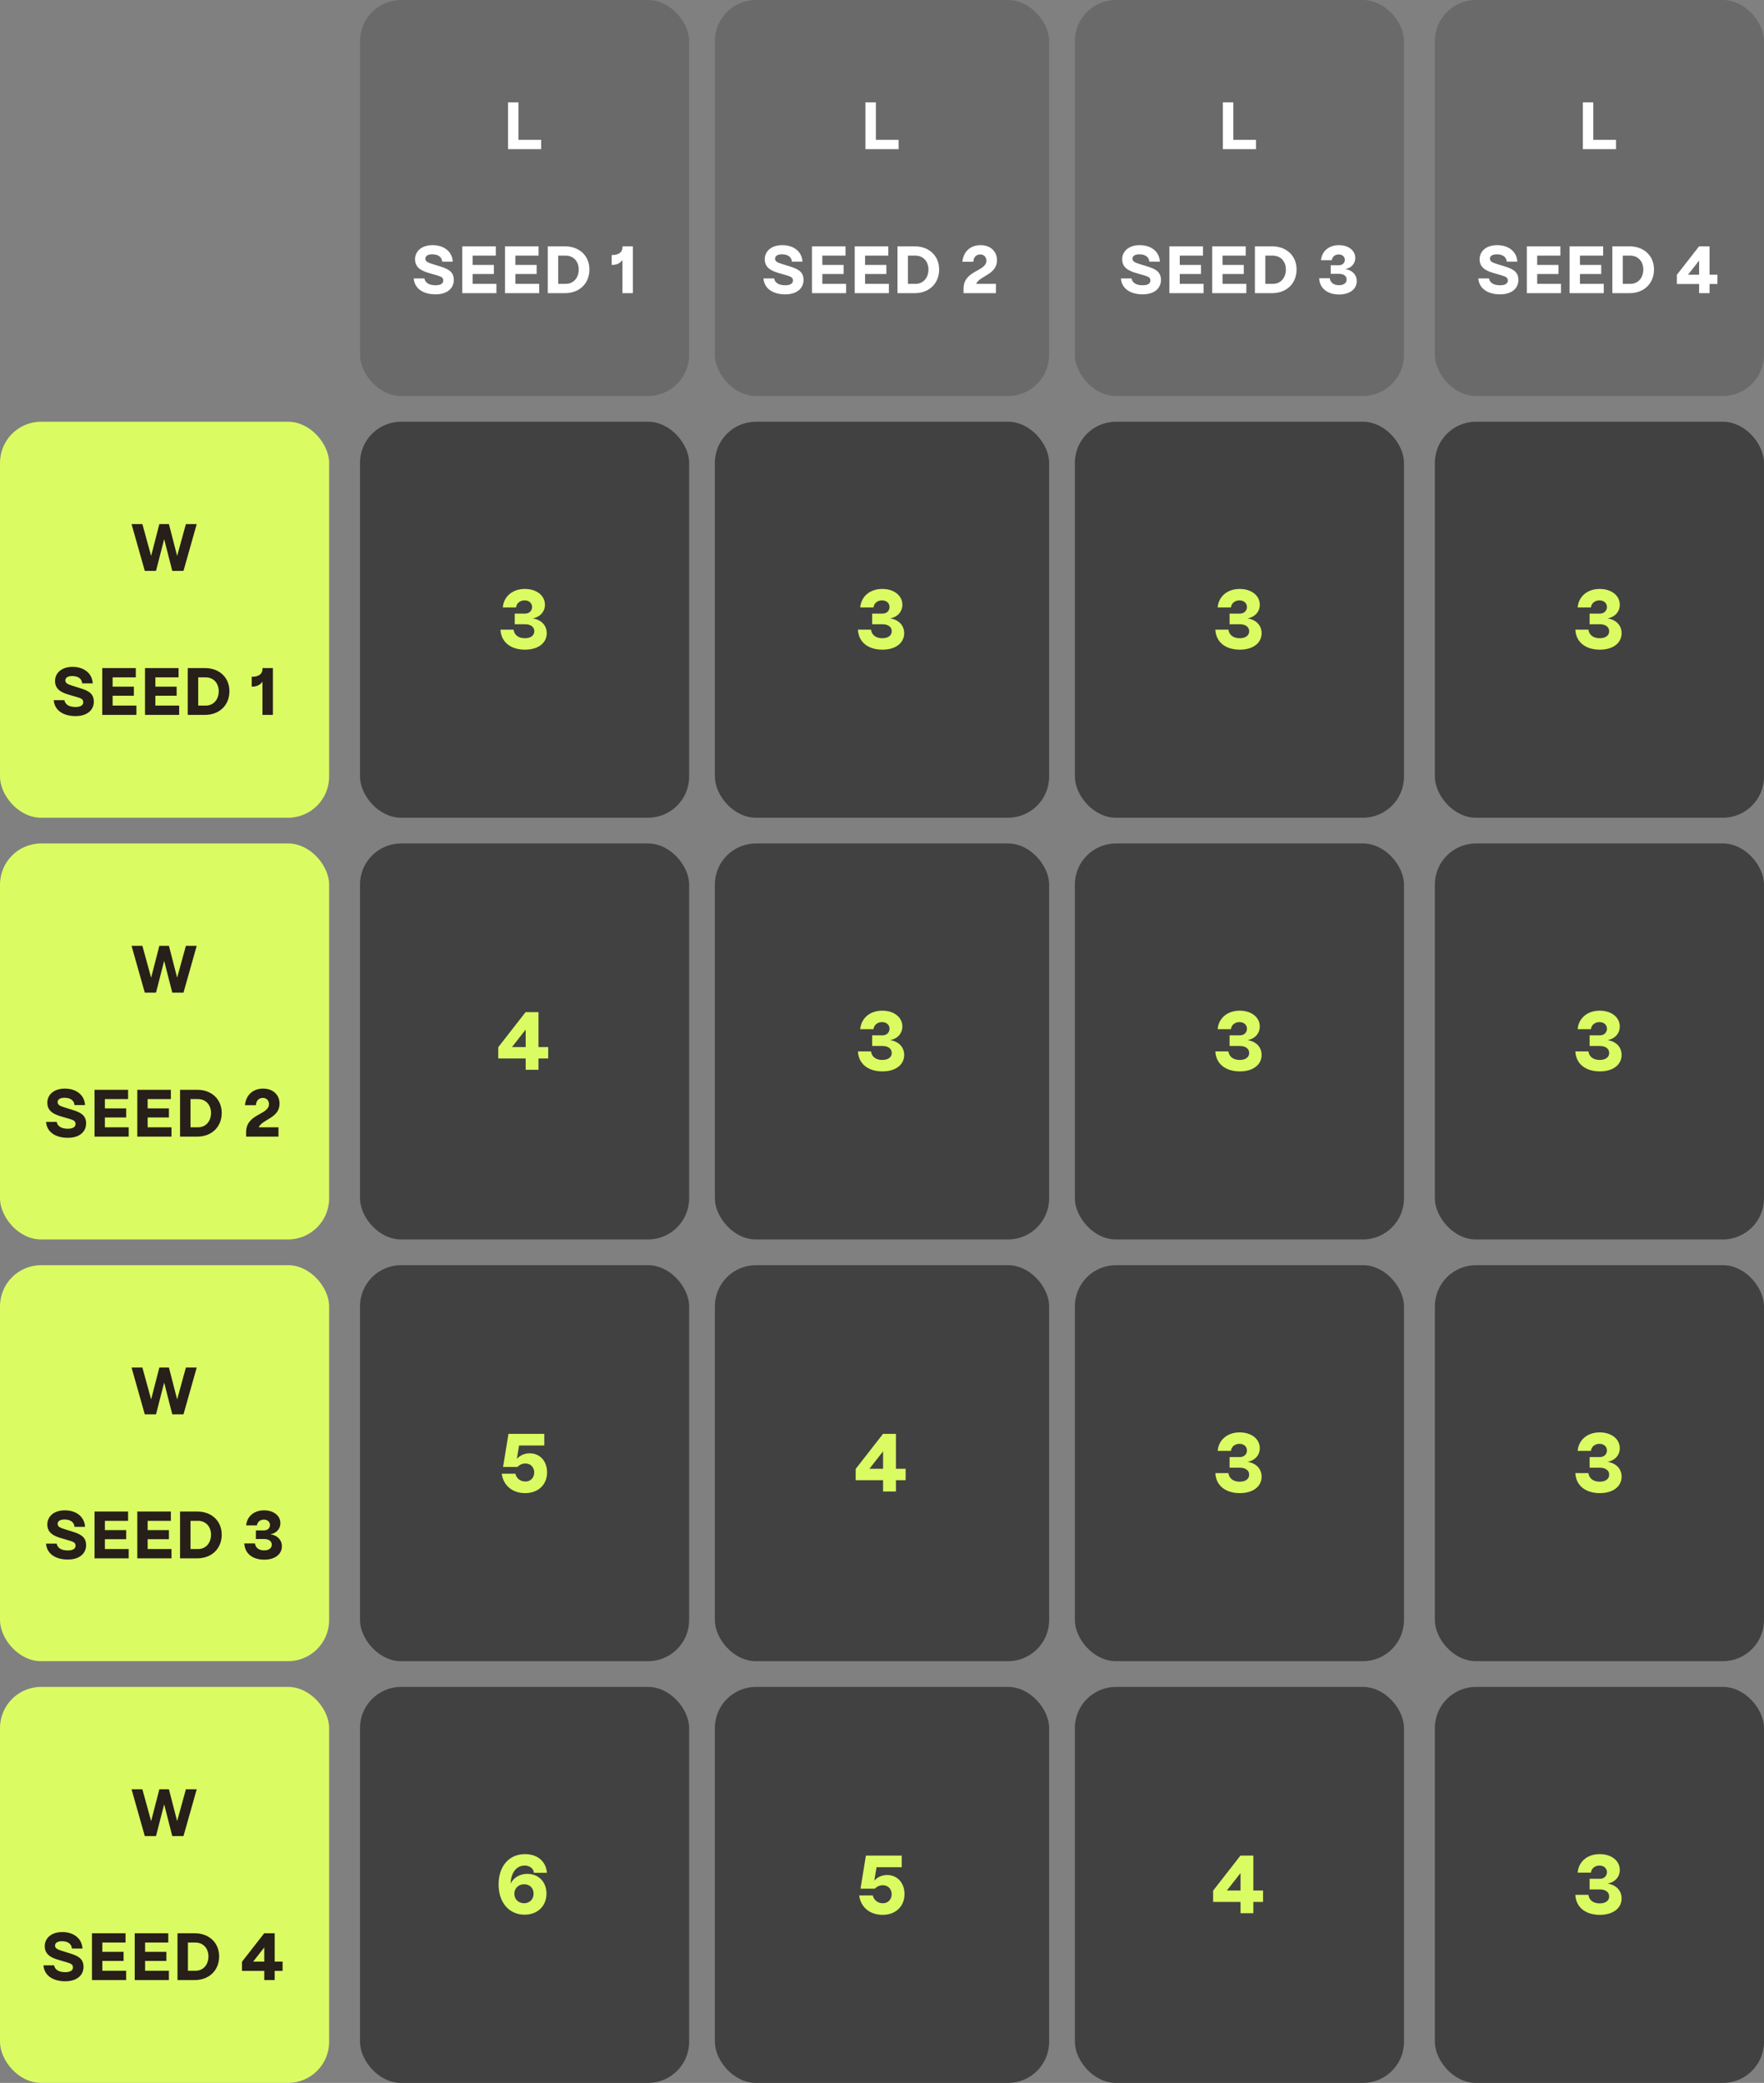 <svg width="343" height="405" viewBox="0 0 343 405" fill="none" xmlns="http://www.w3.org/2000/svg">
<rect x="0" y="0" width="343" height="405" fill="#808080" stroke="none"/>
<rect x="70" width="64" height="77" rx="8" fill="#6A6A6A"/>
<path d="M105.228 29H98.78V19.9H100.808V27.193H105.228V29Z" fill="white"/>
<path d="M84.706 57.234C82.21 57.234 80.585 56.051 80.455 54.14H82.522C82.678 54.959 83.38 55.466 84.693 55.466C85.668 55.466 86.188 55.128 86.188 54.543C86.188 54.023 85.889 53.802 84.979 53.542L83.588 53.139C82.197 52.736 80.702 52.19 80.702 50.409C80.702 48.875 81.963 47.666 84.108 47.666C86.409 47.666 87.943 48.979 88.034 50.877H85.98C85.941 50.11 85.343 49.447 84.056 49.447C83.198 49.447 82.704 49.772 82.704 50.292C82.704 50.877 83.237 51.072 84.238 51.384L85.525 51.787C86.942 52.229 88.242 52.71 88.242 54.426C88.242 56.142 86.851 57.234 84.706 57.234ZM96.525 57H89.882V47.9H96.408V49.707H91.897V51.514H96.031V53.282H91.897V55.193H96.525V57ZM104.84 57H98.197V47.9H104.723V49.707H100.212V51.514H104.346V53.282H100.212V55.193H104.84V57ZM109.866 57H106.512V47.9H109.866C112.661 47.9 114.611 49.746 114.611 52.398C114.611 55.115 112.661 57 109.866 57ZM108.54 49.707V55.193H110.009C111.491 55.193 112.531 54.049 112.531 52.398C112.531 50.812 111.491 49.707 110.009 49.707H108.54ZM123.06 57H121.032V50.539C120.603 51.176 119.927 51.514 118.991 51.514H118.939V49.59H118.991C120.33 49.59 121.045 49.044 121.045 48.03V47.9H123.06V57Z" fill="white"/>
<rect x="139" width="65" height="77" rx="8" fill="#6A6A6A"/>
<path d="M174.728 29H168.28V19.9H170.308V27.193H174.728V29Z" fill="white"/>
<path d="M152.706 57.234C150.21 57.234 148.585 56.051 148.455 54.14H150.522C150.678 54.959 151.38 55.466 152.693 55.466C153.668 55.466 154.188 55.128 154.188 54.543C154.188 54.023 153.889 53.802 152.979 53.542L151.588 53.139C150.197 52.736 148.702 52.19 148.702 50.409C148.702 48.875 149.963 47.666 152.108 47.666C154.409 47.666 155.943 48.979 156.034 50.877H153.98C153.941 50.11 153.343 49.447 152.056 49.447C151.198 49.447 150.704 49.772 150.704 50.292C150.704 50.877 151.237 51.072 152.238 51.384L153.525 51.787C154.942 52.229 156.242 52.71 156.242 54.426C156.242 56.142 154.851 57.234 152.706 57.234ZM164.525 57H157.882V47.9H164.408V49.707H159.897V51.514H164.031V53.282H159.897V55.193H164.525V57ZM172.84 57H166.197V47.9H172.723V49.707H168.212V51.514H172.346V53.282H168.212V55.193H172.84V57ZM177.866 57H174.512V47.9H177.866C180.661 47.9 182.611 49.746 182.611 52.398C182.611 55.115 180.661 57 177.866 57ZM176.54 49.707V55.193H178.009C179.491 55.193 180.531 54.049 180.531 52.398C180.531 50.812 179.491 49.707 178.009 49.707H176.54ZM193.855 50.591C193.855 53.412 190.527 53.594 189.799 55.193H193.647V57H187.355V56.142C187.355 52.515 191.801 52.814 191.801 50.682C191.801 49.967 191.307 49.473 190.605 49.473C189.864 49.473 189.279 50.019 189.266 50.89H187.134C187.316 48.875 188.746 47.666 190.657 47.666C192.555 47.666 193.855 48.849 193.855 50.591Z" fill="white"/>
<rect x="209" width="64" height="77" rx="8" fill="#6A6A6A"/>
<path d="M244.228 29H237.78V19.9H239.808V27.193H244.228V29Z" fill="white"/>
<path d="M222.206 57.234C219.71 57.234 218.085 56.051 217.955 54.14H220.022C220.178 54.959 220.88 55.466 222.193 55.466C223.168 55.466 223.688 55.128 223.688 54.543C223.688 54.023 223.389 53.802 222.479 53.542L221.088 53.139C219.697 52.736 218.202 52.19 218.202 50.409C218.202 48.875 219.463 47.666 221.608 47.666C223.909 47.666 225.443 48.979 225.534 50.877H223.48C223.441 50.11 222.843 49.447 221.556 49.447C220.698 49.447 220.204 49.772 220.204 50.292C220.204 50.877 220.737 51.072 221.738 51.384L223.025 51.787C224.442 52.229 225.742 52.71 225.742 54.426C225.742 56.142 224.351 57.234 222.206 57.234ZM234.025 57H227.382V47.9H233.908V49.707H229.397V51.514H233.531V53.282H229.397V55.193H234.025V57ZM242.34 57H235.697V47.9H242.223V49.707H237.712V51.514H241.846V53.282H237.712V55.193H242.34V57ZM247.366 57H244.012V47.9H247.366C250.161 47.9 252.111 49.746 252.111 52.398C252.111 55.115 250.161 57 247.366 57ZM246.04 49.707V55.193H247.509C248.991 55.193 250.031 54.049 250.031 52.398C250.031 50.812 248.991 49.707 247.509 49.707H246.04ZM260.378 57.26C258.142 57.26 256.595 56.09 256.504 54.101H258.571C258.675 54.959 259.364 55.453 260.352 55.453C261.288 55.453 261.847 55.011 261.847 54.348C261.847 53.672 261.275 53.243 260.365 53.243H258.753V51.566H260.365C261.132 51.566 261.496 51.033 261.496 50.513C261.496 49.915 261.015 49.473 260.313 49.473C259.585 49.473 259.039 49.928 258.961 50.591H256.868C257.011 48.849 258.402 47.666 260.352 47.666C262.198 47.666 263.524 48.706 263.524 50.162C263.524 51.28 262.731 52.125 261.574 52.32C262.939 52.515 263.81 53.425 263.81 54.66C263.81 56.22 262.445 57.26 260.378 57.26Z" fill="white"/>
<rect x="279" width="64" height="77" rx="8" fill="#6A6A6A"/>
<path d="M314.228 29H307.78V19.9H309.808V27.193H314.228V29Z" fill="white"/>
<path d="M291.706 57.234C289.21 57.234 287.585 56.051 287.455 54.14H289.522C289.678 54.959 290.38 55.466 291.693 55.466C292.668 55.466 293.188 55.128 293.188 54.543C293.188 54.023 292.889 53.802 291.979 53.542L290.588 53.139C289.197 52.736 287.702 52.19 287.702 50.409C287.702 48.875 288.963 47.666 291.108 47.666C293.409 47.666 294.943 48.979 295.034 50.877H292.98C292.941 50.11 292.343 49.447 291.056 49.447C290.198 49.447 289.704 49.772 289.704 50.292C289.704 50.877 290.237 51.072 291.238 51.384L292.525 51.787C293.942 52.229 295.242 52.71 295.242 54.426C295.242 56.142 293.851 57.234 291.706 57.234ZM303.525 57H296.882V47.9H303.408V49.707H298.897V51.514H303.031V53.282H298.897V55.193H303.525V57ZM311.84 57H305.197V47.9H311.723V49.707H307.212V51.514H311.346V53.282H307.212V55.193H311.84V57ZM316.866 57H313.512V47.9H316.866C319.661 47.9 321.611 49.746 321.611 52.398C321.611 55.115 319.661 57 316.866 57ZM315.54 49.707V55.193H317.009C318.491 55.193 319.531 54.049 319.531 52.398C319.531 50.812 318.491 49.707 317.009 49.707H315.54ZM332.413 57H330.385V55.219H326.056V53.438L330.372 47.9H332.413V53.412H333.947V55.219H332.413V57ZM330.385 50.656L328.227 53.412H330.385V50.656Z" fill="white"/>
<rect y="82" width="64" height="77" rx="8" fill="#DBFB63"/>
<path d="M30.336 111H28.152L25.578 101.9H27.684L29.387 108.101L30.986 101.9H32.845L34.444 108.101L36.147 101.9H38.253L35.679 111H33.495L31.922 104.825L30.336 111Z" fill="#271F19"/>
<path d="M14.706 139.234C12.21 139.234 10.585 138.051 10.455 136.14H12.522C12.678 136.959 13.38 137.466 14.693 137.466C15.668 137.466 16.188 137.128 16.188 136.543C16.188 136.023 15.889 135.802 14.979 135.542L13.588 135.139C12.197 134.736 10.702 134.19 10.702 132.409C10.702 130.875 11.963 129.666 14.108 129.666C16.409 129.666 17.943 130.979 18.034 132.877H15.98C15.941 132.11 15.343 131.447 14.056 131.447C13.198 131.447 12.704 131.772 12.704 132.292C12.704 132.877 13.237 133.072 14.238 133.384L15.525 133.787C16.942 134.229 18.242 134.71 18.242 136.426C18.242 138.142 16.851 139.234 14.706 139.234ZM26.525 139H19.882V129.9H26.408V131.707H21.897V133.514H26.031V135.282H21.897V137.193H26.525V139ZM34.84 139H28.197V129.9H34.723V131.707H30.212V133.514H34.346V135.282H30.212V137.193H34.84V139ZM39.866 139H36.512V129.9H39.866C42.661 129.9 44.611 131.746 44.611 134.398C44.611 137.115 42.661 139 39.866 139ZM38.54 131.707V137.193H40.009C41.491 137.193 42.531 136.049 42.531 134.398C42.531 132.812 41.491 131.707 40.009 131.707H38.54ZM53.06 139H51.032V132.539C50.603 133.176 49.927 133.514 48.991 133.514H48.939V131.59H48.991C50.33 131.59 51.045 131.044 51.045 130.03V129.9H53.06V139Z" fill="#271F19"/>
<rect y="164" width="64" height="77" rx="8" fill="#DBFB63"/>
<path d="M30.336 193H28.152L25.578 183.9H27.684L29.387 190.101L30.986 183.9H32.845L34.444 190.101L36.147 183.9H38.253L35.679 193H33.495L31.922 186.825L30.336 193Z" fill="#271F19"/>
<path d="M13.206 221.234C10.71 221.234 9.085 220.051 8.955 218.14H11.022C11.178 218.959 11.88 219.466 13.193 219.466C14.168 219.466 14.688 219.128 14.688 218.543C14.688 218.023 14.389 217.802 13.479 217.542L12.088 217.139C10.697 216.736 9.202 216.19 9.202 214.409C9.202 212.875 10.463 211.666 12.608 211.666C14.909 211.666 16.443 212.979 16.534 214.877H14.48C14.441 214.11 13.843 213.447 12.556 213.447C11.698 213.447 11.204 213.772 11.204 214.292C11.204 214.877 11.737 215.072 12.738 215.384L14.025 215.787C15.442 216.229 16.742 216.71 16.742 218.426C16.742 220.142 15.351 221.234 13.206 221.234ZM25.025 221H18.382V211.9H24.908V213.707H20.397V215.514H24.531V217.282H20.397V219.193H25.025V221ZM33.34 221H26.697V211.9H33.223V213.707H28.712V215.514H32.846V217.282H28.712V219.193H33.34V221ZM38.366 221H35.012V211.9H38.366C41.161 211.9 43.111 213.746 43.111 216.398C43.111 219.115 41.161 221 38.366 221ZM37.04 213.707V219.193H38.509C39.991 219.193 41.031 218.049 41.031 216.398C41.031 214.812 39.991 213.707 38.509 213.707H37.04ZM54.355 214.591C54.355 217.412 51.027 217.594 50.299 219.193H54.147V221H47.855V220.142C47.855 216.515 52.301 216.814 52.301 214.682C52.301 213.967 51.807 213.473 51.105 213.473C50.364 213.473 49.779 214.019 49.766 214.89H47.634C47.816 212.875 49.246 211.666 51.157 211.666C53.055 211.666 54.355 212.849 54.355 214.591Z" fill="#271F19"/>
<rect y="246" width="64" height="77" rx="8" fill="#DBFB63"/>
<path d="M30.336 275H28.152L25.578 265.9H27.684L29.387 272.101L30.986 265.9H32.845L34.444 272.101L36.147 265.9H38.253L35.679 275H33.495L31.922 268.825L30.336 275Z" fill="#271F19"/>
<path d="M13.206 303.234C10.71 303.234 9.085 302.051 8.955 300.14H11.022C11.178 300.959 11.88 301.466 13.193 301.466C14.168 301.466 14.688 301.128 14.688 300.543C14.688 300.023 14.389 299.802 13.479 299.542L12.088 299.139C10.697 298.736 9.202 298.19 9.202 296.409C9.202 294.875 10.463 293.666 12.608 293.666C14.909 293.666 16.443 294.979 16.534 296.877H14.48C14.441 296.11 13.843 295.447 12.556 295.447C11.698 295.447 11.204 295.772 11.204 296.292C11.204 296.877 11.737 297.072 12.738 297.384L14.025 297.787C15.442 298.229 16.742 298.71 16.742 300.426C16.742 302.142 15.351 303.234 13.206 303.234ZM25.025 303H18.382V293.9H24.908V295.707H20.397V297.514H24.531V299.282H20.397V301.193H25.025V303ZM33.34 303H26.697V293.9H33.223V295.707H28.712V297.514H32.846V299.282H28.712V301.193H33.34V303ZM38.366 303H35.012V293.9H38.366C41.161 293.9 43.111 295.746 43.111 298.398C43.111 301.115 41.161 303 38.366 303ZM37.04 295.707V301.193H38.509C39.991 301.193 41.031 300.049 41.031 298.398C41.031 296.812 39.991 295.707 38.509 295.707H37.04ZM51.378 303.26C49.142 303.26 47.595 302.09 47.504 300.101H49.571C49.675 300.959 50.364 301.453 51.352 301.453C52.288 301.453 52.847 301.011 52.847 300.348C52.847 299.672 52.275 299.243 51.365 299.243H49.753V297.566H51.365C52.132 297.566 52.496 297.033 52.496 296.513C52.496 295.915 52.015 295.473 51.313 295.473C50.585 295.473 50.039 295.928 49.961 296.591H47.868C48.011 294.849 49.402 293.666 51.352 293.666C53.198 293.666 54.524 294.706 54.524 296.162C54.524 297.28 53.731 298.125 52.574 298.32C53.939 298.515 54.81 299.425 54.81 300.66C54.81 302.22 53.445 303.26 51.378 303.26Z" fill="#271F19"/>
<rect y="328" width="64" height="77" rx="8" fill="#DBFB63"/>
<path d="M30.336 357H28.152L25.578 347.9H27.684L29.387 354.101L30.986 347.9H32.845L34.444 354.101L36.147 347.9H38.253L35.679 357H33.495L31.922 350.825L30.336 357Z" fill="#271F19"/>
<path d="M12.706 385.234C10.21 385.234 8.585 384.051 8.455 382.14H10.522C10.678 382.959 11.38 383.466 12.693 383.466C13.668 383.466 14.188 383.128 14.188 382.543C14.188 382.023 13.889 381.802 12.979 381.542L11.588 381.139C10.197 380.736 8.702 380.19 8.702 378.409C8.702 376.875 9.963 375.666 12.108 375.666C14.409 375.666 15.943 376.979 16.034 378.877H13.98C13.941 378.11 13.343 377.447 12.056 377.447C11.198 377.447 10.704 377.772 10.704 378.292C10.704 378.877 11.237 379.072 12.238 379.384L13.525 379.787C14.942 380.229 16.242 380.71 16.242 382.426C16.242 384.142 14.851 385.234 12.706 385.234ZM24.525 385H17.882V375.9H24.408V377.707H19.897V379.514H24.031V381.282H19.897V383.193H24.525V385ZM32.84 385H26.197V375.9H32.723V377.707H28.212V379.514H32.346V381.282H28.212V383.193H32.84V385ZM37.866 385H34.512V375.9H37.866C40.661 375.9 42.611 377.746 42.611 380.398C42.611 383.115 40.661 385 37.866 385ZM36.54 377.707V383.193H38.009C39.491 383.193 40.531 382.049 40.531 380.398C40.531 378.812 39.491 377.707 38.009 377.707H36.54ZM53.413 385H51.385V383.219H47.056V381.438L51.372 375.9H53.413V381.412H54.947V383.219H53.413V385ZM51.385 378.656L49.227 381.412H51.385V378.656Z" fill="#271F19"/>
<rect x="70" y="82" width="64" height="77" rx="8" fill="#414141"/>
<path d="M102.088 126.32C99.336 126.32 97.432 124.88 97.32 122.432H99.864C99.992 123.488 100.84 124.096 102.056 124.096C103.208 124.096 103.896 123.552 103.896 122.736C103.896 121.904 103.192 121.376 102.072 121.376H100.088V119.312H102.072C103.016 119.312 103.464 118.656 103.464 118.016C103.464 117.28 102.872 116.736 102.008 116.736C101.112 116.736 100.44 117.296 100.344 118.112H97.768C97.944 115.968 99.656 114.512 102.056 114.512C104.328 114.512 105.96 115.792 105.96 117.584C105.96 118.96 104.984 120 103.56 120.24C105.24 120.48 106.312 121.6 106.312 123.12C106.312 125.04 104.632 126.32 102.088 126.32Z" fill="#DBFB63"/>
<rect x="209" y="82" width="64" height="77" rx="8" fill="#414141"/>
<path d="M241.088 126.32C238.336 126.32 236.432 124.88 236.32 122.432H238.864C238.992 123.488 239.84 124.096 241.056 124.096C242.208 124.096 242.896 123.552 242.896 122.736C242.896 121.904 242.192 121.376 241.072 121.376H239.088V119.312H241.072C242.016 119.312 242.464 118.656 242.464 118.016C242.464 117.28 241.872 116.736 241.008 116.736C240.112 116.736 239.44 117.296 239.344 118.112H236.768C236.944 115.968 238.656 114.512 241.056 114.512C243.328 114.512 244.96 115.792 244.96 117.584C244.96 118.96 243.984 120 242.56 120.24C244.24 120.48 245.312 121.6 245.312 123.12C245.312 125.04 243.632 126.32 241.088 126.32Z" fill="#DBFB63"/>
<rect x="139" y="82" width="65" height="77" rx="8" fill="#414141"/>
<path d="M171.588 126.32C168.836 126.32 166.932 124.88 166.82 122.432H169.364C169.492 123.488 170.34 124.096 171.556 124.096C172.708 124.096 173.396 123.552 173.396 122.736C173.396 121.904 172.692 121.376 171.572 121.376H169.588V119.312H171.572C172.516 119.312 172.964 118.656 172.964 118.016C172.964 117.28 172.372 116.736 171.508 116.736C170.612 116.736 169.94 117.296 169.844 118.112H167.268C167.444 115.968 169.156 114.512 171.556 114.512C173.828 114.512 175.46 115.792 175.46 117.584C175.46 118.96 174.484 120 173.06 120.24C174.74 120.48 175.812 121.6 175.812 123.12C175.812 125.04 174.132 126.32 171.588 126.32Z" fill="#DBFB63"/>
<rect x="279" y="82" width="64" height="77" rx="8" fill="#414141"/>
<path d="M311.088 126.32C308.336 126.32 306.432 124.88 306.32 122.432H308.864C308.992 123.488 309.84 124.096 311.056 124.096C312.208 124.096 312.896 123.552 312.896 122.736C312.896 121.904 312.192 121.376 311.072 121.376H309.088V119.312H311.072C312.016 119.312 312.464 118.656 312.464 118.016C312.464 117.28 311.872 116.736 311.008 116.736C310.112 116.736 309.44 117.296 309.344 118.112H306.768C306.944 115.968 308.656 114.512 311.056 114.512C313.328 114.512 314.96 115.792 314.96 117.584C314.96 118.96 313.984 120 312.56 120.24C314.24 120.48 315.312 121.6 315.312 123.12C315.312 125.04 313.632 126.32 311.088 126.32Z" fill="#DBFB63"/>
<rect x="70" y="164" width="64" height="77" rx="8" fill="#414141"/>
<path d="M104.708 208H102.212V205.808H96.884V203.616L102.196 196.8H104.708V203.584H106.596V205.808H104.708V208ZM102.212 200.192L99.556 203.584H102.212V200.192Z" fill="#DBFB63"/>
<rect x="209" y="164" width="64" height="77" rx="8" fill="#414141"/>
<path d="M241.088 208.32C238.336 208.32 236.432 206.88 236.32 204.432H238.864C238.992 205.488 239.84 206.096 241.056 206.096C242.208 206.096 242.896 205.552 242.896 204.736C242.896 203.904 242.192 203.376 241.072 203.376H239.088V201.312H241.072C242.016 201.312 242.464 200.656 242.464 200.016C242.464 199.28 241.872 198.736 241.008 198.736C240.112 198.736 239.44 199.296 239.344 200.112H236.768C236.944 197.968 238.656 196.512 241.056 196.512C243.328 196.512 244.96 197.792 244.96 199.584C244.96 200.96 243.984 202 242.56 202.24C244.24 202.48 245.312 203.6 245.312 205.12C245.312 207.04 243.632 208.32 241.088 208.32Z" fill="#DBFB63"/>
<rect x="139" y="164" width="65" height="77" rx="8" fill="#414141"/>
<path d="M171.588 208.32C168.836 208.32 166.932 206.88 166.82 204.432H169.364C169.492 205.488 170.34 206.096 171.556 206.096C172.708 206.096 173.396 205.552 173.396 204.736C173.396 203.904 172.692 203.376 171.572 203.376H169.588V201.312H171.572C172.516 201.312 172.964 200.656 172.964 200.016C172.964 199.28 172.372 198.736 171.508 198.736C170.612 198.736 169.94 199.296 169.844 200.112H167.268C167.444 197.968 169.156 196.512 171.556 196.512C173.828 196.512 175.46 197.792 175.46 199.584C175.46 200.96 174.484 202 173.06 202.24C174.74 202.48 175.812 203.6 175.812 205.12C175.812 207.04 174.132 208.32 171.588 208.32Z" fill="#DBFB63"/>
<rect x="279" y="164" width="64" height="77" rx="8" fill="#414141"/>
<path d="M311.088 208.32C308.336 208.32 306.432 206.88 306.32 204.432H308.864C308.992 205.488 309.84 206.096 311.056 206.096C312.208 206.096 312.896 205.552 312.896 204.736C312.896 203.904 312.192 203.376 311.072 203.376H309.088V201.312H311.072C312.016 201.312 312.464 200.656 312.464 200.016C312.464 199.28 311.872 198.736 311.008 198.736C310.112 198.736 309.44 199.296 309.344 200.112H306.768C306.944 197.968 308.656 196.512 311.056 196.512C313.328 196.512 314.96 197.792 314.96 199.584C314.96 200.96 313.984 202 312.56 202.24C314.24 202.48 315.312 203.6 315.312 205.12C315.312 207.04 313.632 208.32 311.088 208.32Z" fill="#DBFB63"/>
<rect x="70" y="246" width="64" height="77" rx="8" fill="#414141"/>
<path d="M102.12 290.32C99.688 290.32 97.88 288.896 97.56 286.544H100.216C100.392 287.44 101.192 288.064 102.152 288.064C103.304 288.064 103.88 287.184 103.88 286.304C103.88 285.44 103.32 284.56 102.152 284.56C101.544 284.56 101.032 284.8 100.6 285.232H97.816L98.872 278.8H105.832V281.056H100.936L100.504 283.664C101.048 283.056 101.896 282.576 103 282.576C104.984 282.576 106.376 284.112 106.376 286.272C106.376 288.688 104.648 290.32 102.12 290.32Z" fill="#DBFB63"/>
<rect x="209" y="246" width="64" height="77" rx="8" fill="#414141"/>
<path d="M241.088 290.32C238.336 290.32 236.432 288.88 236.32 286.432H238.864C238.992 287.488 239.84 288.096 241.056 288.096C242.208 288.096 242.896 287.552 242.896 286.736C242.896 285.904 242.192 285.376 241.072 285.376H239.088V283.312H241.072C242.016 283.312 242.464 282.656 242.464 282.016C242.464 281.28 241.872 280.736 241.008 280.736C240.112 280.736 239.44 281.296 239.344 282.112H236.768C236.944 279.968 238.656 278.512 241.056 278.512C243.328 278.512 244.96 279.792 244.96 281.584C244.96 282.96 243.984 284 242.56 284.24C244.24 284.48 245.312 285.6 245.312 287.12C245.312 289.04 243.632 290.32 241.088 290.32Z" fill="#DBFB63"/>
<rect x="139" y="246" width="65" height="77" rx="8" fill="#414141"/>
<path d="M174.208 290H171.712V287.808H166.384V285.616L171.696 278.8H174.208V285.584H176.096V287.808H174.208V290ZM171.712 282.192L169.056 285.584H171.712V282.192Z" fill="#DBFB63"/>
<rect x="279" y="246" width="64" height="77" rx="8" fill="#414141"/>
<path d="M311.088 290.32C308.336 290.32 306.432 288.88 306.32 286.432H308.864C308.992 287.488 309.84 288.096 311.056 288.096C312.208 288.096 312.896 287.552 312.896 286.736C312.896 285.904 312.192 285.376 311.072 285.376H309.088V283.312H311.072C312.016 283.312 312.464 282.656 312.464 282.016C312.464 281.28 311.872 280.736 311.008 280.736C310.112 280.736 309.44 281.296 309.344 282.112H306.768C306.944 279.968 308.656 278.512 311.056 278.512C313.328 278.512 314.96 279.792 314.96 281.584C314.96 282.96 313.984 284 312.56 284.24C314.24 284.48 315.312 285.6 315.312 287.12C315.312 289.04 313.632 290.32 311.088 290.32Z" fill="#DBFB63"/>
<rect x="70" y="328" width="64" height="77" rx="8" fill="#414141"/>
<path d="M102.004 372.288C99.028 372.288 96.948 369.968 96.948 366.416C96.948 362.896 98.948 360.512 102.084 360.512C104.516 360.512 106.18 361.936 106.34 364.144H103.812C103.748 363.312 103.012 362.736 102.02 362.736C100.532 362.736 99.508 363.92 99.316 365.808C99.3 365.952 99.284 366.096 99.284 366.24C99.844 365.12 101.028 364.352 102.548 364.352C104.724 364.352 106.26 365.92 106.26 368.192C106.26 370.608 104.516 372.288 102.004 372.288ZM101.908 370.064C102.82 370.064 103.748 369.456 103.748 368.208C103.748 366.96 102.836 366.368 101.924 366.368C100.98 366.368 100.02 366.992 100.02 368.208C100.02 369.44 100.964 370.064 101.908 370.064Z" fill="#DBFB63"/>
<rect x="209" y="328" width="64" height="77" rx="8" fill="#414141"/>
<path d="M243.708 372H241.212V369.808H235.884V367.616L241.196 360.8H243.708V367.584H245.596V369.808H243.708V372ZM241.212 364.192L238.556 367.584H241.212V364.192Z" fill="#DBFB63"/>
<rect x="139" y="328" width="65" height="77" rx="8" fill="#414141"/>
<path d="M171.62 372.32C169.188 372.32 167.38 370.896 167.06 368.544H169.716C169.892 369.44 170.692 370.064 171.652 370.064C172.804 370.064 173.38 369.184 173.38 368.304C173.38 367.44 172.82 366.56 171.652 366.56C171.044 366.56 170.532 366.8 170.1 367.232H167.316L168.372 360.8H175.332V363.056H170.436L170.004 365.664C170.548 365.056 171.396 364.576 172.5 364.576C174.484 364.576 175.876 366.112 175.876 368.272C175.876 370.688 174.148 372.32 171.62 372.32Z" fill="#DBFB63"/>
<rect x="279" y="328" width="64" height="77" rx="8" fill="#414141"/>
<path d="M311.088 372.32C308.336 372.32 306.432 370.88 306.32 368.432H308.864C308.992 369.488 309.84 370.096 311.056 370.096C312.208 370.096 312.896 369.552 312.896 368.736C312.896 367.904 312.192 367.376 311.072 367.376H309.088V365.312H311.072C312.016 365.312 312.464 364.656 312.464 364.016C312.464 363.28 311.872 362.736 311.008 362.736C310.112 362.736 309.44 363.296 309.344 364.112H306.768C306.944 361.968 308.656 360.512 311.056 360.512C313.328 360.512 314.96 361.792 314.96 363.584C314.96 364.96 313.984 366 312.56 366.24C314.24 366.48 315.312 367.6 315.312 369.12C315.312 371.04 313.632 372.32 311.088 372.32Z" fill="#DBFB63"/>
</svg>
